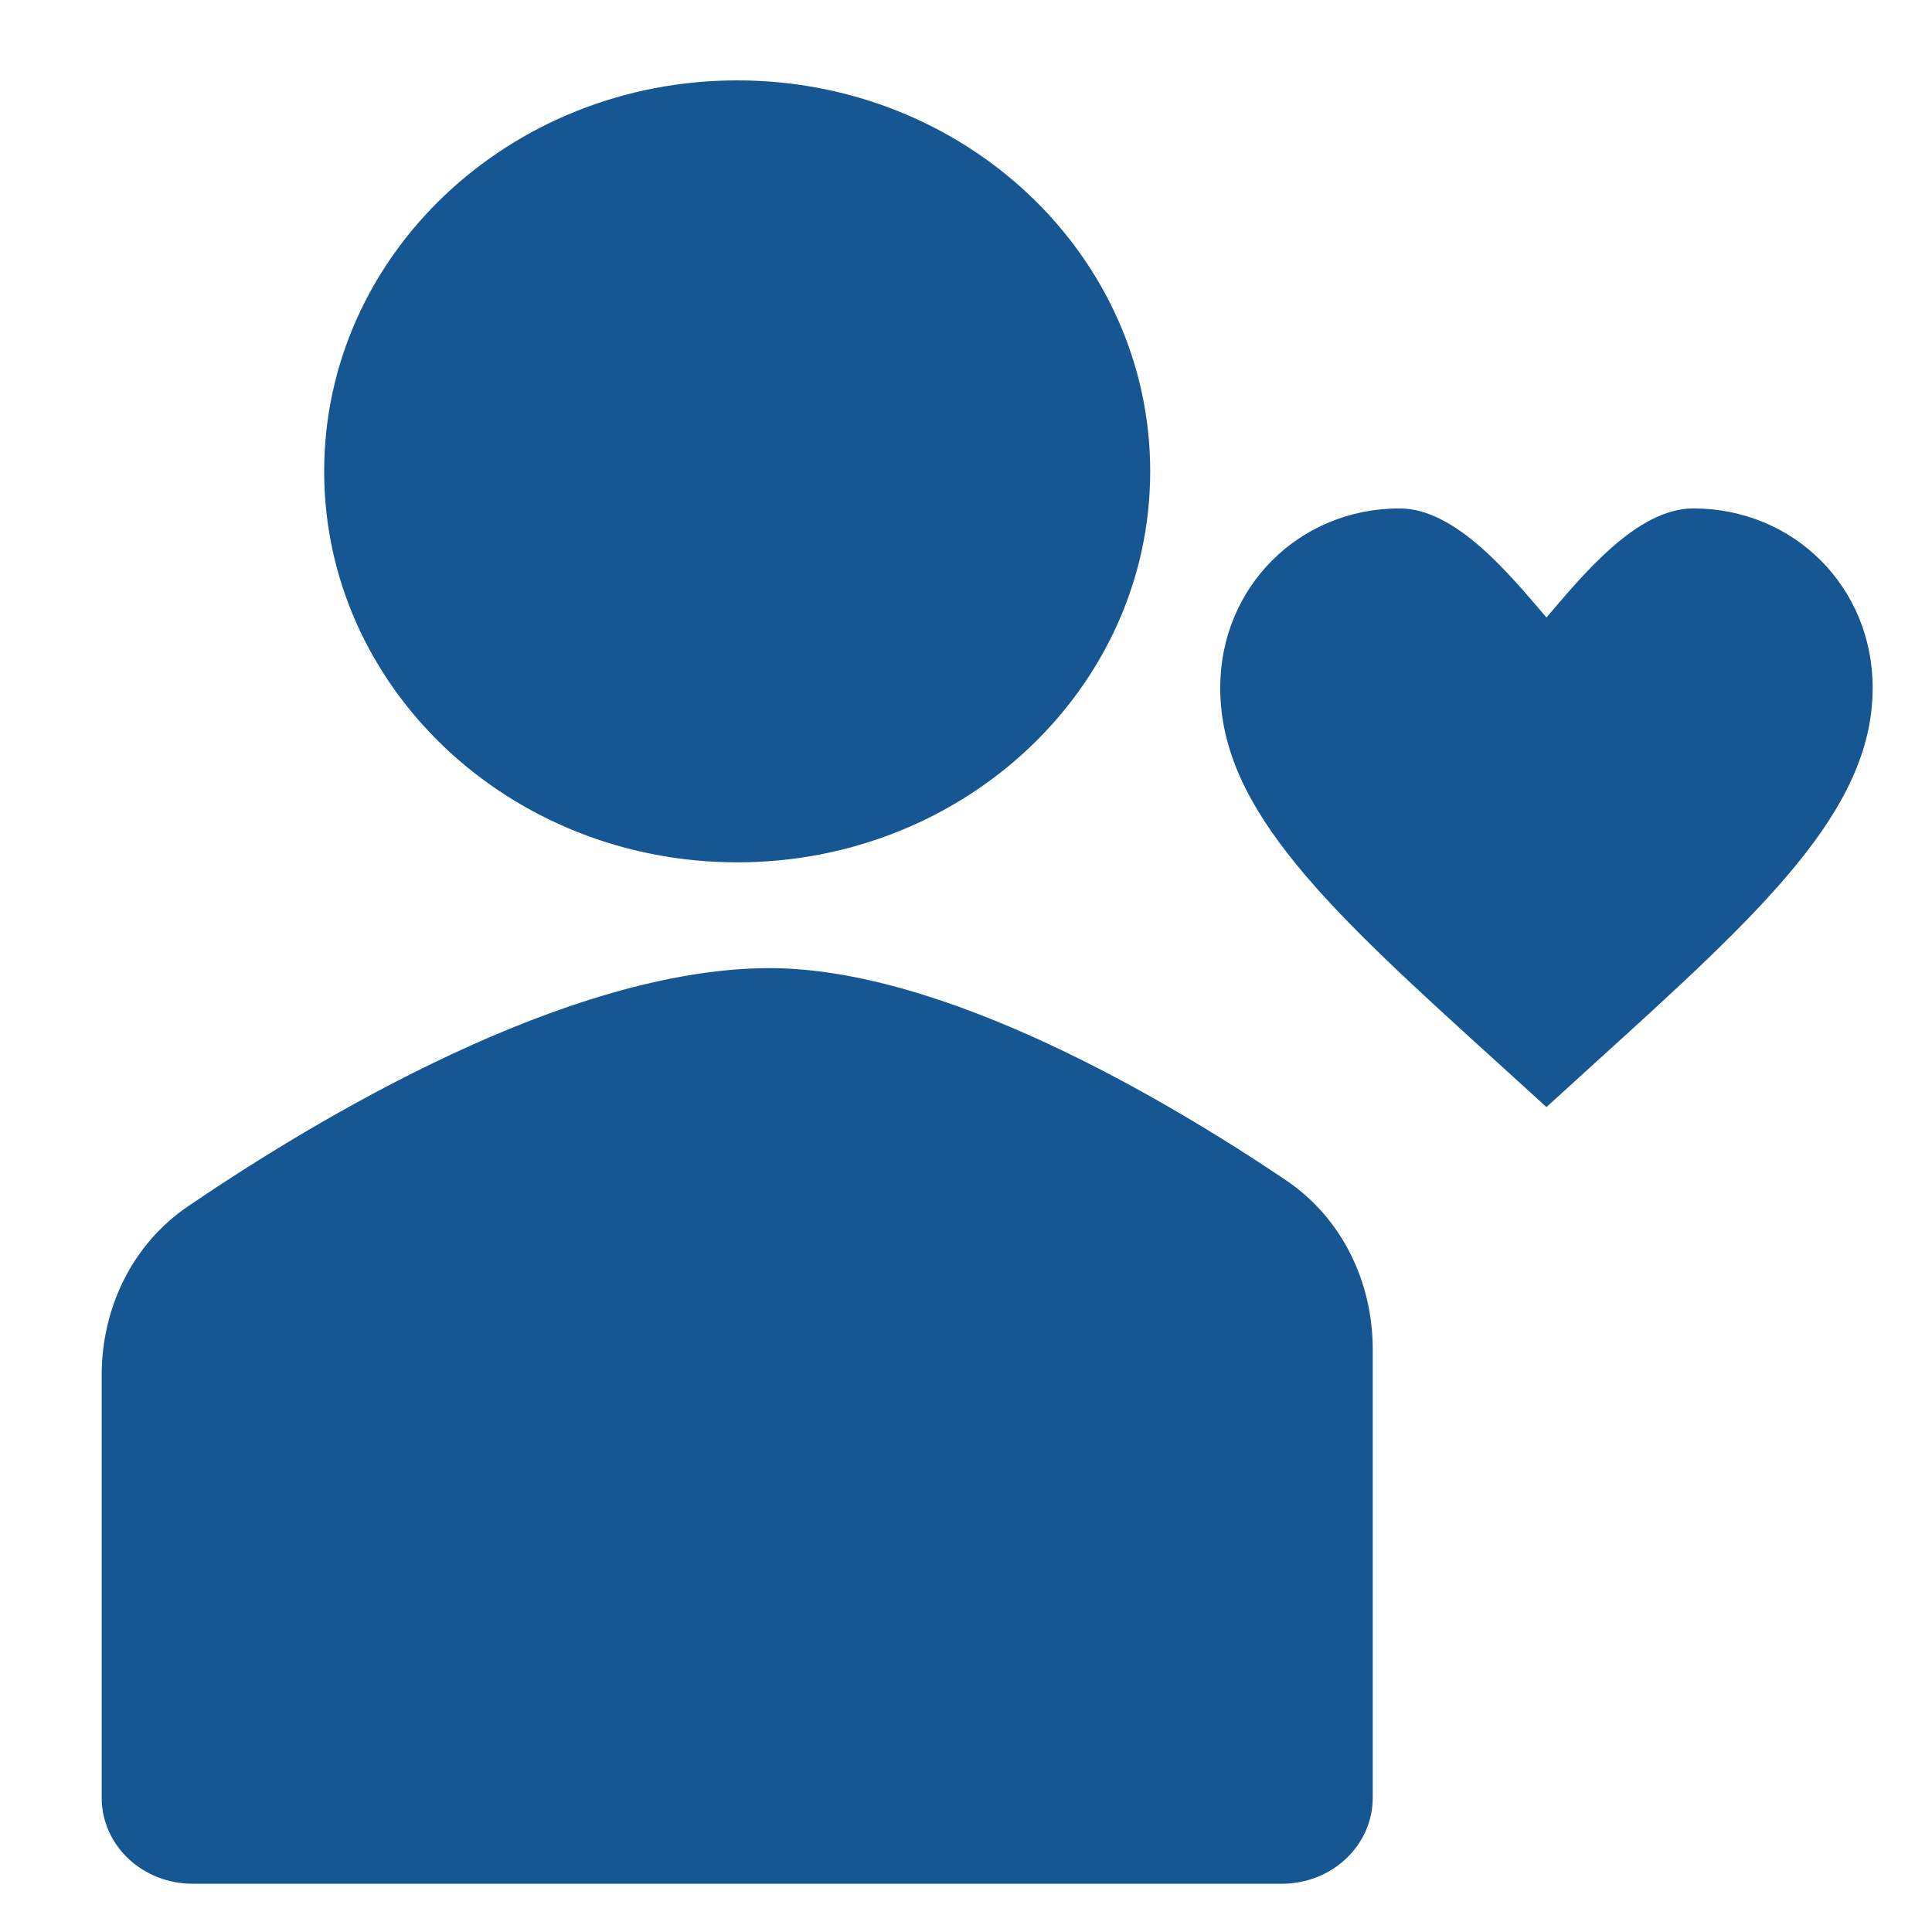 <svg xmlns="http://www.w3.org/2000/svg" width="38" height="38" viewBox="0 0 38 38" fill="none"><path d="M30.417 21.775L29.486 20.928C26.182 17.931 24 15.948 24 13.529C24 11.546 25.553 10 27.529 10C28.646 10 29.717 11.33 30.417 12.145C31.116 11.33 32.188 10 33.304 10C35.281 10 36.833 11.546 36.833 13.529C36.833 15.948 34.652 17.931 31.347 20.928L30.417 21.775Z" fill="#165693"></path><path d="M14.5 16.961C18.986 16.961 22.623 13.518 22.623 9.271C22.623 5.024 18.986 1.581 14.5 1.581C10.013 1.581 6.376 5.024 6.376 9.271C6.376 13.518 10.013 16.961 14.5 16.961Z" fill="#165693"></path><path d="M15.096 19.042C11.133 19.064 6.235 22.001 3.7 23.725C2.604 24.469 2 25.722 2 27.046V35.361C2 35.809 2.188 36.239 2.523 36.556C2.858 36.873 3.312 37.051 3.786 37.051H25.214C25.688 37.051 26.142 36.873 26.477 36.556C26.812 36.239 27 35.809 27 35.361V26.538C27 25.21 26.392 23.954 25.291 23.212C22.921 21.616 18.538 19.023 15.096 19.042Z" fill="#165693"></path></svg>